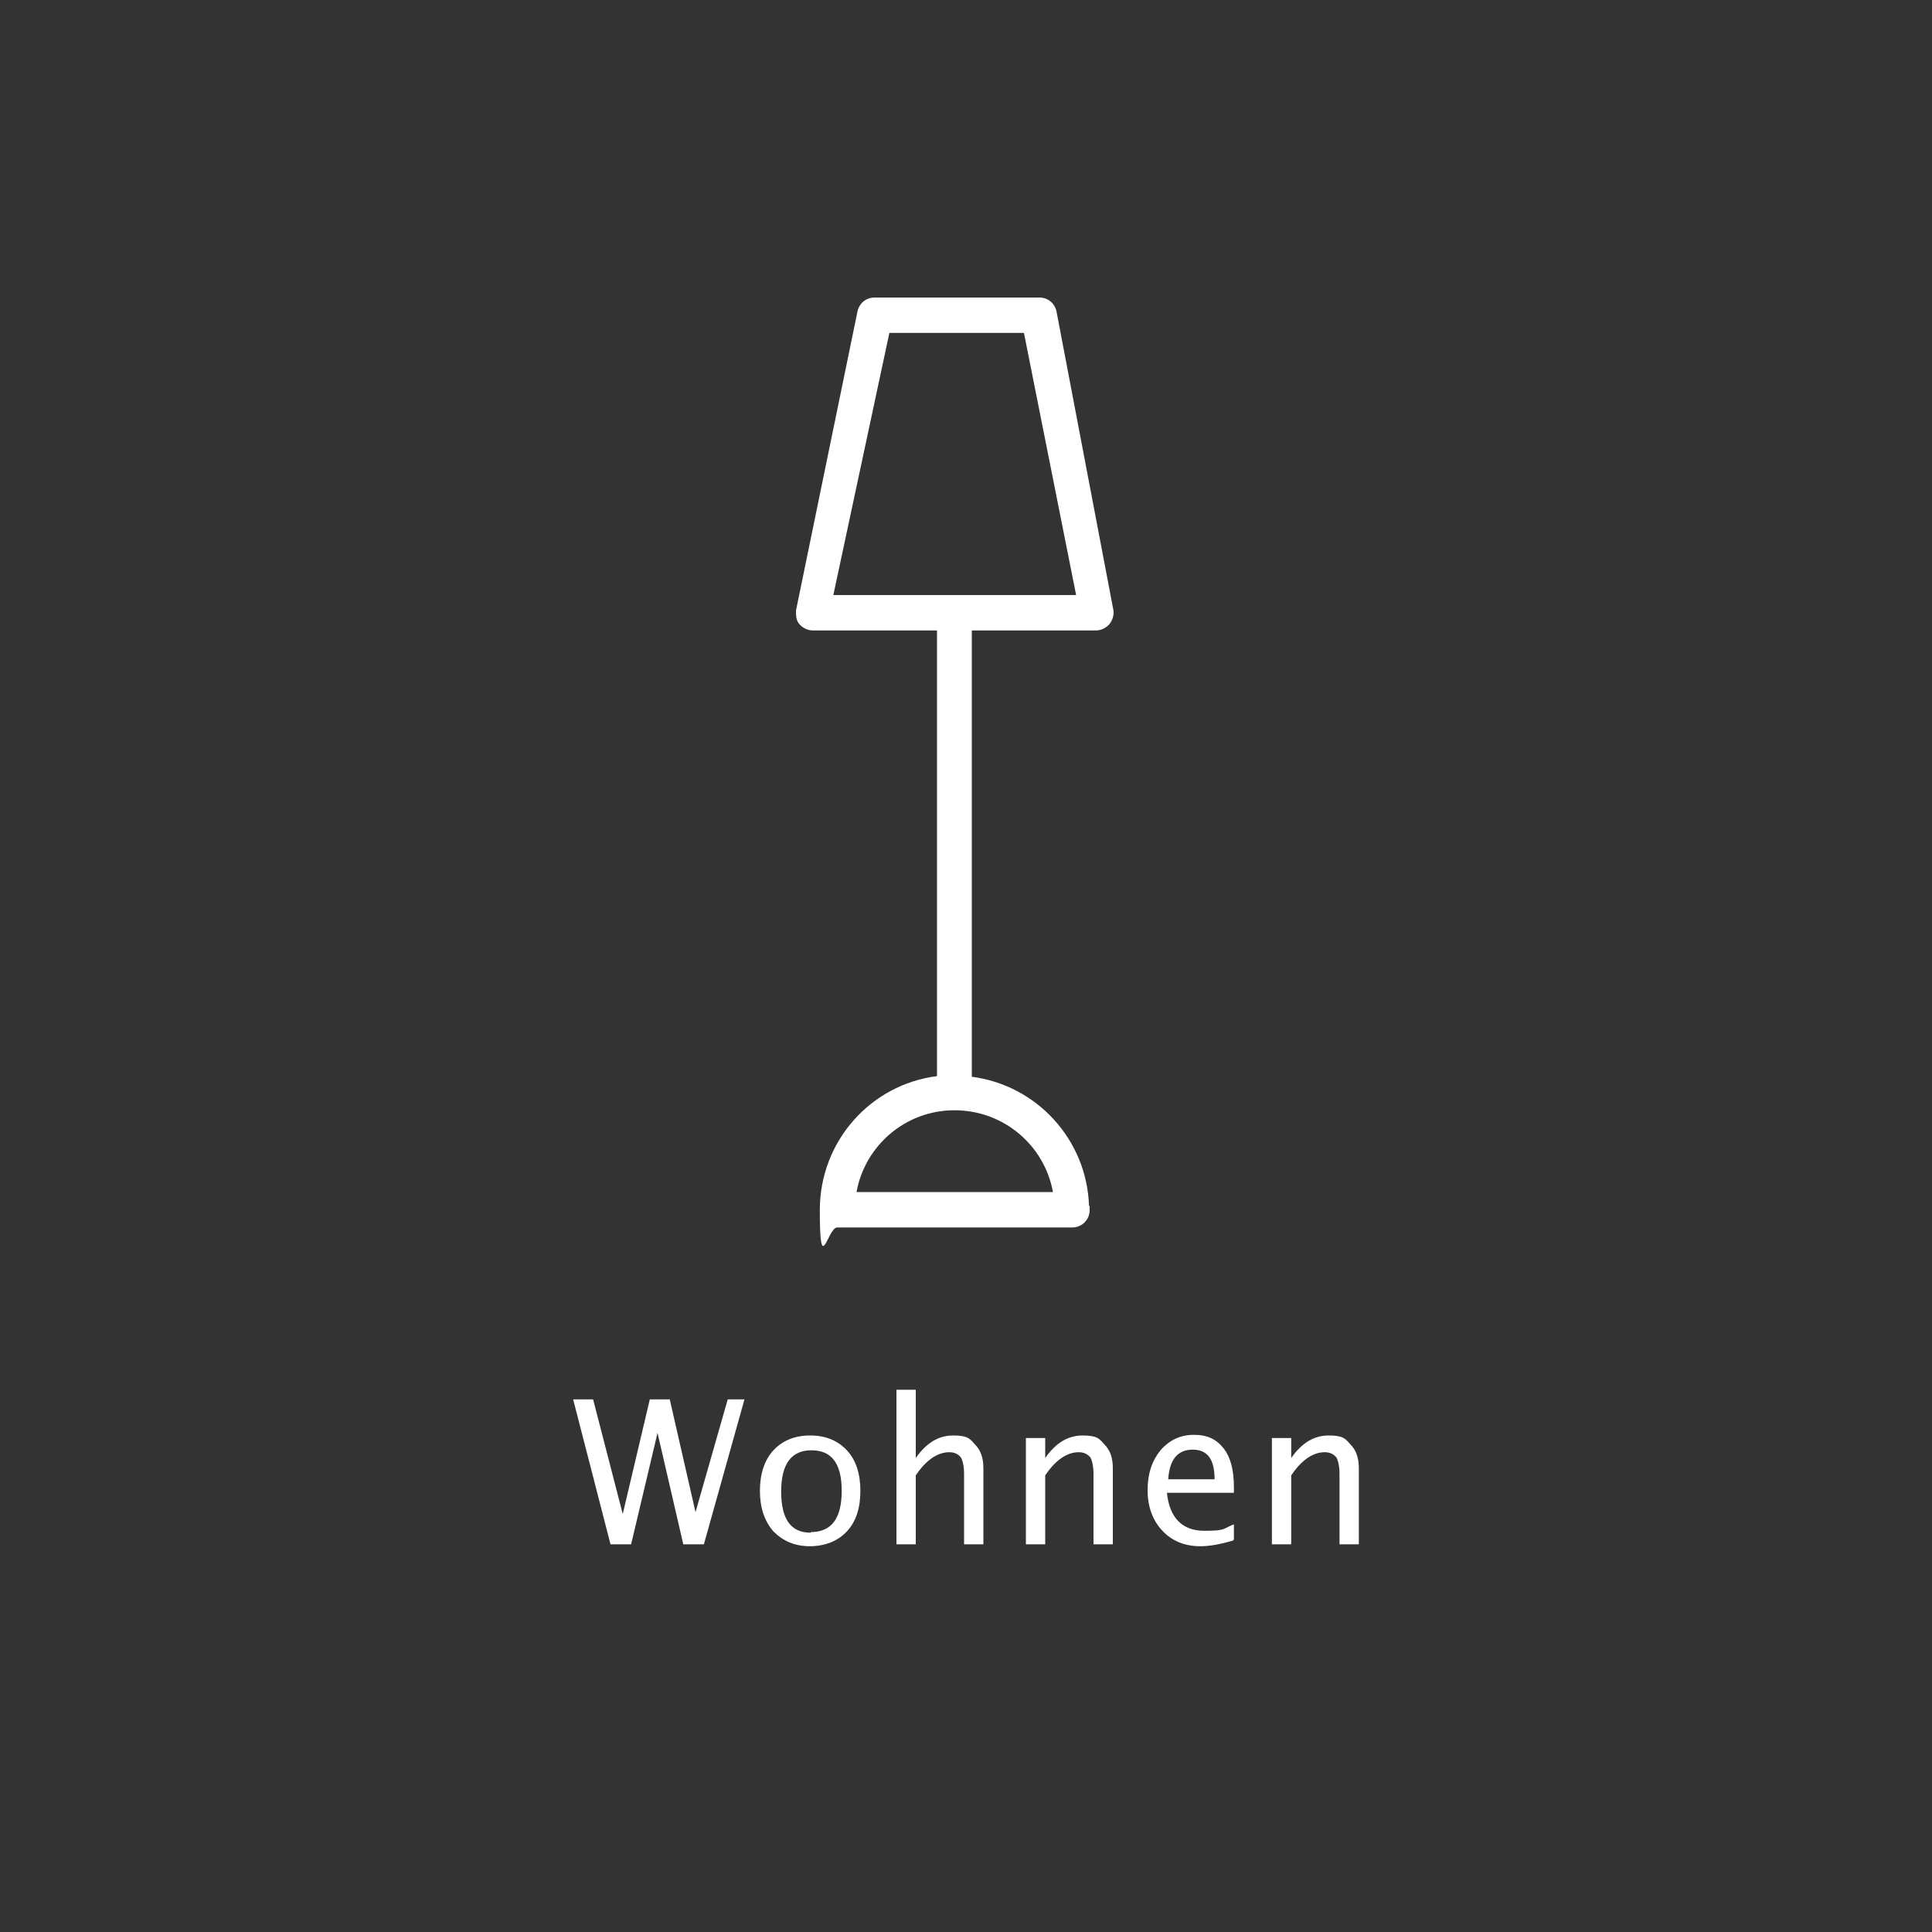 <?xml version="1.0" encoding="UTF-8"?>
<svg id="Ebene_1" xmlns="http://www.w3.org/2000/svg" xmlns:xlink="http://www.w3.org/1999/xlink" version="1.1" viewBox="0 0 300 300">
  <rect x="0" y="0" width="300" height="300" fill="#333333" stroke="none"/>
  <!-- Generator: Adobe Illustrator 29.3.1, SVG Export Plug-In . SVG Version: 2.1.0 Build 151)  -->
  <defs>
    <style>
      .st0 {
        fill: #fff;
      }
    </style>
  </defs>
  <g>
    <path class="st0" d="M94.8,239.8l-5.8-22.5h3.1l4.6,17.8,4.2-17.8h3.1l4,17.5,5-17.5h2.6l-6.3,22.5h-3.2l-4-17.3-4.1,17.3s-3.2,0-3.2,0Z"/>
    <path class="st0" d="M125.8,240.1c-2.4,0-4.2-.8-5.7-2.3-1.4-1.6-2.1-3.7-2.1-6.3s.7-4.8,2.1-6.3,3.3-2.3,5.7-2.3,4.3.8,5.7,2.3,2.1,3.6,2.1,6.3-.7,4.8-2.1,6.3c-1.4,1.5-3.4,2.3-5.8,2.3h.1ZM125.9,237.9c3.2,0,4.8-2.1,4.8-6.4s-1.6-6.3-4.7-6.3-4.7,2.1-4.7,6.4,1.5,6.4,4.6,6.4h0Z"/>
    <path class="st0" d="M139.2,239.8v-24h3v10.6c1.6-2.3,3.5-3.5,5.8-3.5s2.6.5,3.4,1.4c.9.9,1.3,2.1,1.3,3.7v11.8h-3v-10.9c0-1.2-.2-2.1-.5-2.6-.4-.5-1-.8-1.8-.8-1.8,0-3.6,1.2-5.2,3.6v10.7h-3Z"/>
    <path class="st0" d="M159.3,239.8v-16.5h3v3.1c1.6-2.3,3.5-3.5,5.8-3.5s2.6.5,3.4,1.4c.9.9,1.3,2.1,1.3,3.7v11.8h-3v-10.9c0-1.2-.2-2.1-.5-2.6-.4-.5-1-.8-1.8-.8-1.8,0-3.6,1.2-5.2,3.6v10.7h-3Z"/>
    <path class="st0" d="M191.5,239.2c-2,.6-3.7.9-5.1.9-2.4,0-4.4-.8-5.9-2.4-1.5-1.6-2.3-3.7-2.3-6.3s.7-4.6,2-6.2c1.4-1.6,3.1-2.4,5.2-2.4s3.5.7,4.6,2.1c1.1,1.4,1.6,3.4,1.6,6v.9h-10.4c.4,3.9,2.4,5.9,5.8,5.9s2.8-.3,4.6-1v2.4h-.1ZM181.3,229.7h7.3c0-3.1-1.1-4.6-3.4-4.6s-3.6,1.5-3.8,4.6h-.1Z"/>
    <path class="st0" d="M197.5,239.8v-16.5h3v3.1c1.6-2.3,3.5-3.5,5.8-3.5s2.6.5,3.4,1.4c.9.9,1.3,2.1,1.3,3.7v11.8h-3v-10.9c0-1.2-.2-2.1-.5-2.6-.4-.5-1-.8-1.8-.8-1.8,0-3.6,1.2-5.2,3.6v10.7h-3Z"/>
  </g>
  <path class="st0" d="M129.4,92.4l8.7-40.7h20.9l8.1,40.7h-37.7ZM163.5,185.1h-30.5c1.3-7.2,7.6-12.7,15.2-12.7,7.7,0,14,5.5,15.3,12.7M164.1,48.6c-.2-1.4-1.3-2.4-2.7-2.4h-25.6c-1.4,0-2.5,1-2.7,2.4l-9.5,46.2c0,.8,0,1.6.6,2.2s1.3.9,2.1.9h19.2v69.2c-10.3,1.3-18.2,10.1-18.2,20.8s1.2,2.7,2.7,2.7h36.5c1.5,0,2.7-1.2,2.7-2.7s0-.4-.1-.6c-.3-10.3-8.1-18.8-18.2-20.1v-69.3h19.2c.8,0,1.5-.3,2.1-.9.5-.6.8-1.4.7-2.2l-8.8-46.2Z"/>
</svg>
